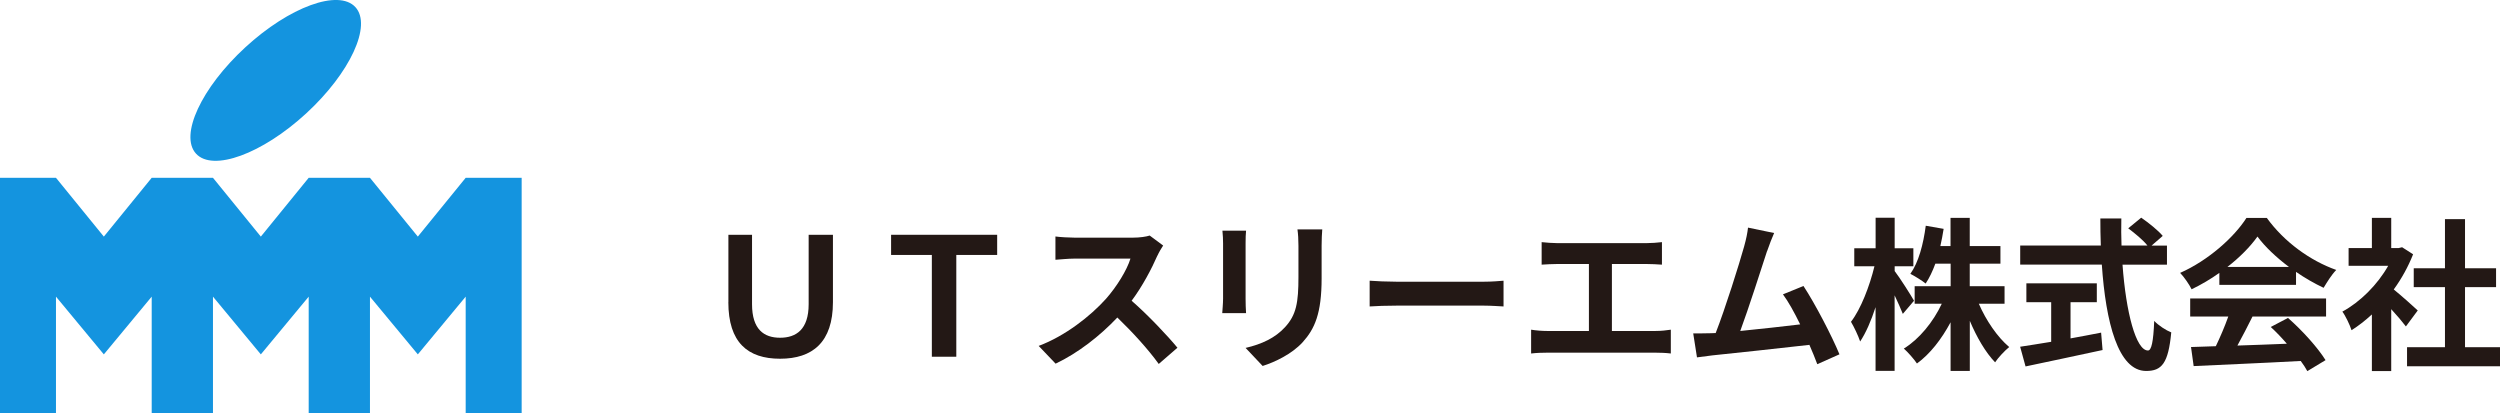 <?xml version="1.0" encoding="UTF-8"?>
<svg id="_レイヤー_2" data-name="レイヤー 2" xmlns="http://www.w3.org/2000/svg" viewBox="0 0 425.18 70.27">
  <defs>
    <style>
      .cls-1 {
        fill: #231815;
      }

      .cls-2 {
        fill: #1494df;
      }
    </style>
  </defs>
  <g id="_デザイン" data-name="デザイン">
    <g>
      <g>
        <polygon class="cls-2" points="79.2 30.24 79.2 30.24 71.06 40.24 62.92 30.24 62.02 30.24 52.5 30.24 52.5 30.24 44.36 40.24 36.22 30.24 36.22 30.24 36.22 30.24 26.7 30.24 25.8 30.24 25.8 30.24 17.66 40.24 9.52 30.24 9.52 30.24 0 30.24 0 70.27 9.52 70.27 9.52 50.45 17.66 60.27 25.8 50.45 25.8 70.27 26.7 70.27 26.7 70.27 36.22 70.27 36.22 50.45 44.36 60.27 52.5 50.45 52.5 70.27 62.02 70.27 62.92 70.27 62.92 50.45 71.06 60.27 79.2 50.45 79.2 70.27 88.72 70.27 88.72 30.24 79.2 30.24"/>
        <ellipse class="cls-2" cx="46.89" cy="13.68" rx="18.41" ry="7.64" transform="translate(3.12 35.35) rotate(-42.61)"/>
      </g>
      <g>
        <path class="cls-1" d="M123.88,51.38v-11.45h4.02v11.81c0,4.3,2.04,5.7,4.77,5.7s4.86-1.4,4.86-5.7v-11.81h4.13v11.45c0,6.84-3.49,9.63-8.99,9.63s-8.8-2.76-8.8-9.63Z"/>
        <path class="cls-1" d="M158.47,43.36h-6.92v-3.43h18.04v3.43h-6.95v17.31h-4.16v-17.31Z"/>
        <path class="cls-1" d="M196.84,43.47c-.95,2.18-2.51,5.17-4.38,7.68,2.76,2.4,6.14,5.98,7.79,7.99l-3.18,2.76c-1.81-2.51-4.41-5.36-7.04-7.9-2.96,3.13-6.67,6.03-10.5,7.85l-2.88-3.02c4.5-1.68,8.82-5.08,11.45-8.01,1.84-2.09,3.55-4.86,4.16-6.84h-9.47c-1.17,0-2.71.17-3.29.2v-3.96c.75.11,2.46.2,3.29.2h9.86c1.2,0,2.32-.17,2.88-.36l2.29,1.7c-.22.31-.73,1.17-.98,1.73Z"/>
        <path class="cls-1" d="M211.84,41.38v9.44c0,.7.03,1.79.08,2.43h-4.05c.03-.53.14-1.62.14-2.46v-9.41c0-.53-.03-1.51-.11-2.15h4.02c-.06.64-.08,1.26-.08,2.15ZM224.77,41.8v5.53c0,6-1.17,8.6-3.24,10.89-1.84,2.01-4.75,3.38-6.79,4.02l-2.9-3.07c2.76-.64,5.03-1.7,6.7-3.52,1.93-2.09,2.29-4.19,2.29-8.54v-5.31c0-1.12-.06-2.01-.17-2.79h4.22c-.06.78-.11,1.68-.11,2.79Z"/>
        <path class="cls-1" d="M237.44,47.91h15c1.31,0,2.54-.11,3.27-.17v4.38c-.67-.03-2.09-.14-3.27-.14h-15c-1.59,0-3.46.06-4.5.14v-4.38c1,.08,3.04.17,4.5.17Z"/>
        <path class="cls-1" d="M264.84,41.35h15.19c.84,0,1.82-.08,2.62-.17v3.83c-.84-.06-1.82-.11-2.62-.11h-5.89v11.39h7.4c1,0,1.9-.11,2.62-.22v4.05c-.81-.11-1.98-.14-2.62-.14h-18.4c-.84,0-1.82.03-2.74.14v-4.05c.87.14,1.87.22,2.74.22h7.09v-11.39h-5.39c-.75,0-1.96.06-2.65.11v-3.83c.73.08,1.87.17,2.65.17Z"/>
        <path class="cls-1" d="M300.52,42.72c-.89,2.74-3.16,9.83-4.55,13.57,3.41-.34,7.37-.78,10.19-1.12-.98-2.01-2.01-3.88-2.93-5.11l3.49-1.42c1.98,3.02,4.83,8.49,6.12,11.62l-3.77,1.68c-.36-.95-.81-2.09-1.34-3.29-4.52.53-12.98,1.42-16.5,1.79-.7.08-1.73.22-2.62.34l-.64-4.08c.95,0,2.15,0,3.07-.03.22,0,.5-.03.75-.03,1.62-4.13,4.02-11.78,4.83-14.69.39-1.42.56-2.29.67-3.24l4.44.92c-.36.84-.78,1.87-1.2,3.1Z"/>
        <path class="cls-1" d="M323.62,53.39c-.31-.78-.84-1.98-1.4-3.16v12.84h-3.24v-10.83c-.75,2.32-1.65,4.38-2.62,5.84-.31-.95-1.03-2.46-1.56-3.35,1.67-2.15,3.18-6.09,3.99-9.44h-3.43v-3.07h3.63v-5.19h3.24v5.19h3.18v3.07h-3.18v.81c.81,1.03,2.85,4.24,3.29,5.05l-1.9,2.23ZM336.54,51.65c1.23,2.85,3.18,5.7,5.17,7.37-.75.61-1.87,1.79-2.4,2.6-1.62-1.68-3.13-4.27-4.3-7.06v8.52h-3.27v-8.27c-1.54,2.88-3.49,5.39-5.72,7.01-.5-.75-1.54-1.93-2.23-2.54,2.6-1.59,5-4.52,6.45-7.62h-4.61v-2.99h6.12v-3.83h-2.6c-.47,1.28-1.03,2.46-1.65,3.38-.56-.47-1.87-1.28-2.6-1.65,1.4-1.95,2.21-5.05,2.62-8.18l3.04.53c-.17,1.01-.33,1.98-.56,2.93h1.73v-4.8h3.27v4.8h5.22v2.99h-5.22v3.83h5.92v2.99h-4.38Z"/>
        <path class="cls-1" d="M360.98,45.01c.59,8.15,2.29,14.6,4.33,14.6.59,0,.92-1.48,1.06-5.03.75.78,1.98,1.59,2.9,1.95-.5,5.28-1.62,6.56-4.27,6.56-4.77,0-6.87-8.27-7.54-18.09h-13.88v-3.24h13.71c-.06-1.51-.08-3.07-.08-4.61h3.57c-.03,1.54-.03,3.1.03,4.61h4.41c-.75-.95-2.15-2.09-3.27-2.93l2.21-1.81c1.26.87,2.9,2.18,3.66,3.1l-1.9,1.65h2.62v3.24h-7.57ZM352.15,57.55c1.7-.31,3.49-.64,5.19-.98l.25,2.96c-4.58,1.01-9.49,2.01-13.1,2.79l-.92-3.35c1.42-.22,3.27-.5,5.28-.84v-6.73h-4.22v-3.21h11.98v3.21h-4.47v6.14Z"/>
        <path class="cls-1" d="M377.45,46.41c-1.48,1.06-3.1,2.01-4.72,2.79-.39-.81-1.26-2.07-1.95-2.79,4.75-2.09,9.19-6.06,11.28-9.35h3.46c2.96,4.1,7.4,7.29,11.81,8.85-.84.87-1.56,2.07-2.15,3.04-1.54-.73-3.16-1.65-4.69-2.71v2.21h-13.04v-2.04ZM372.51,50.76h23.09v3.07h-12.51c-.81,1.65-1.73,3.38-2.57,4.94,2.68-.08,5.56-.2,8.41-.31-.87-1.01-1.82-2.01-2.74-2.85l2.93-1.54c2.49,2.18,5.08,5.08,6.39,7.18l-3.1,1.87c-.28-.53-.67-1.12-1.12-1.73-6.56.36-13.46.64-18.21.87l-.45-3.24,4.22-.14c.75-1.56,1.54-3.41,2.12-5.05h-6.48v-3.07ZM389.29,45.4c-2.15-1.62-4.08-3.43-5.36-5.17-1.2,1.7-2.99,3.52-5.11,5.17h10.47Z"/>
        <path class="cls-1" d="M409.17,55.51c-.59-.78-1.54-1.9-2.49-2.93v10.53h-3.29v-9.63c-1.12,1.03-2.29,1.95-3.46,2.68-.28-.89-1.06-2.51-1.56-3.16,3.04-1.65,5.98-4.58,7.79-7.79h-6.73v-3.02h3.96v-5.14h3.29v5.14h1.26l.59-.14,1.87,1.2c-.84,2.12-1.95,4.13-3.29,5.98,1.34,1.09,3.49,3.02,4.08,3.57l-2.01,2.71ZM425.18,59.05v3.24h-15.81v-3.24h6.45v-10.22h-5.31v-3.21h5.31v-8.35h3.41v8.35h5.28v3.21h-5.28v10.22h5.95Z"/>
      </g>
    </g>
  </g>
</svg>